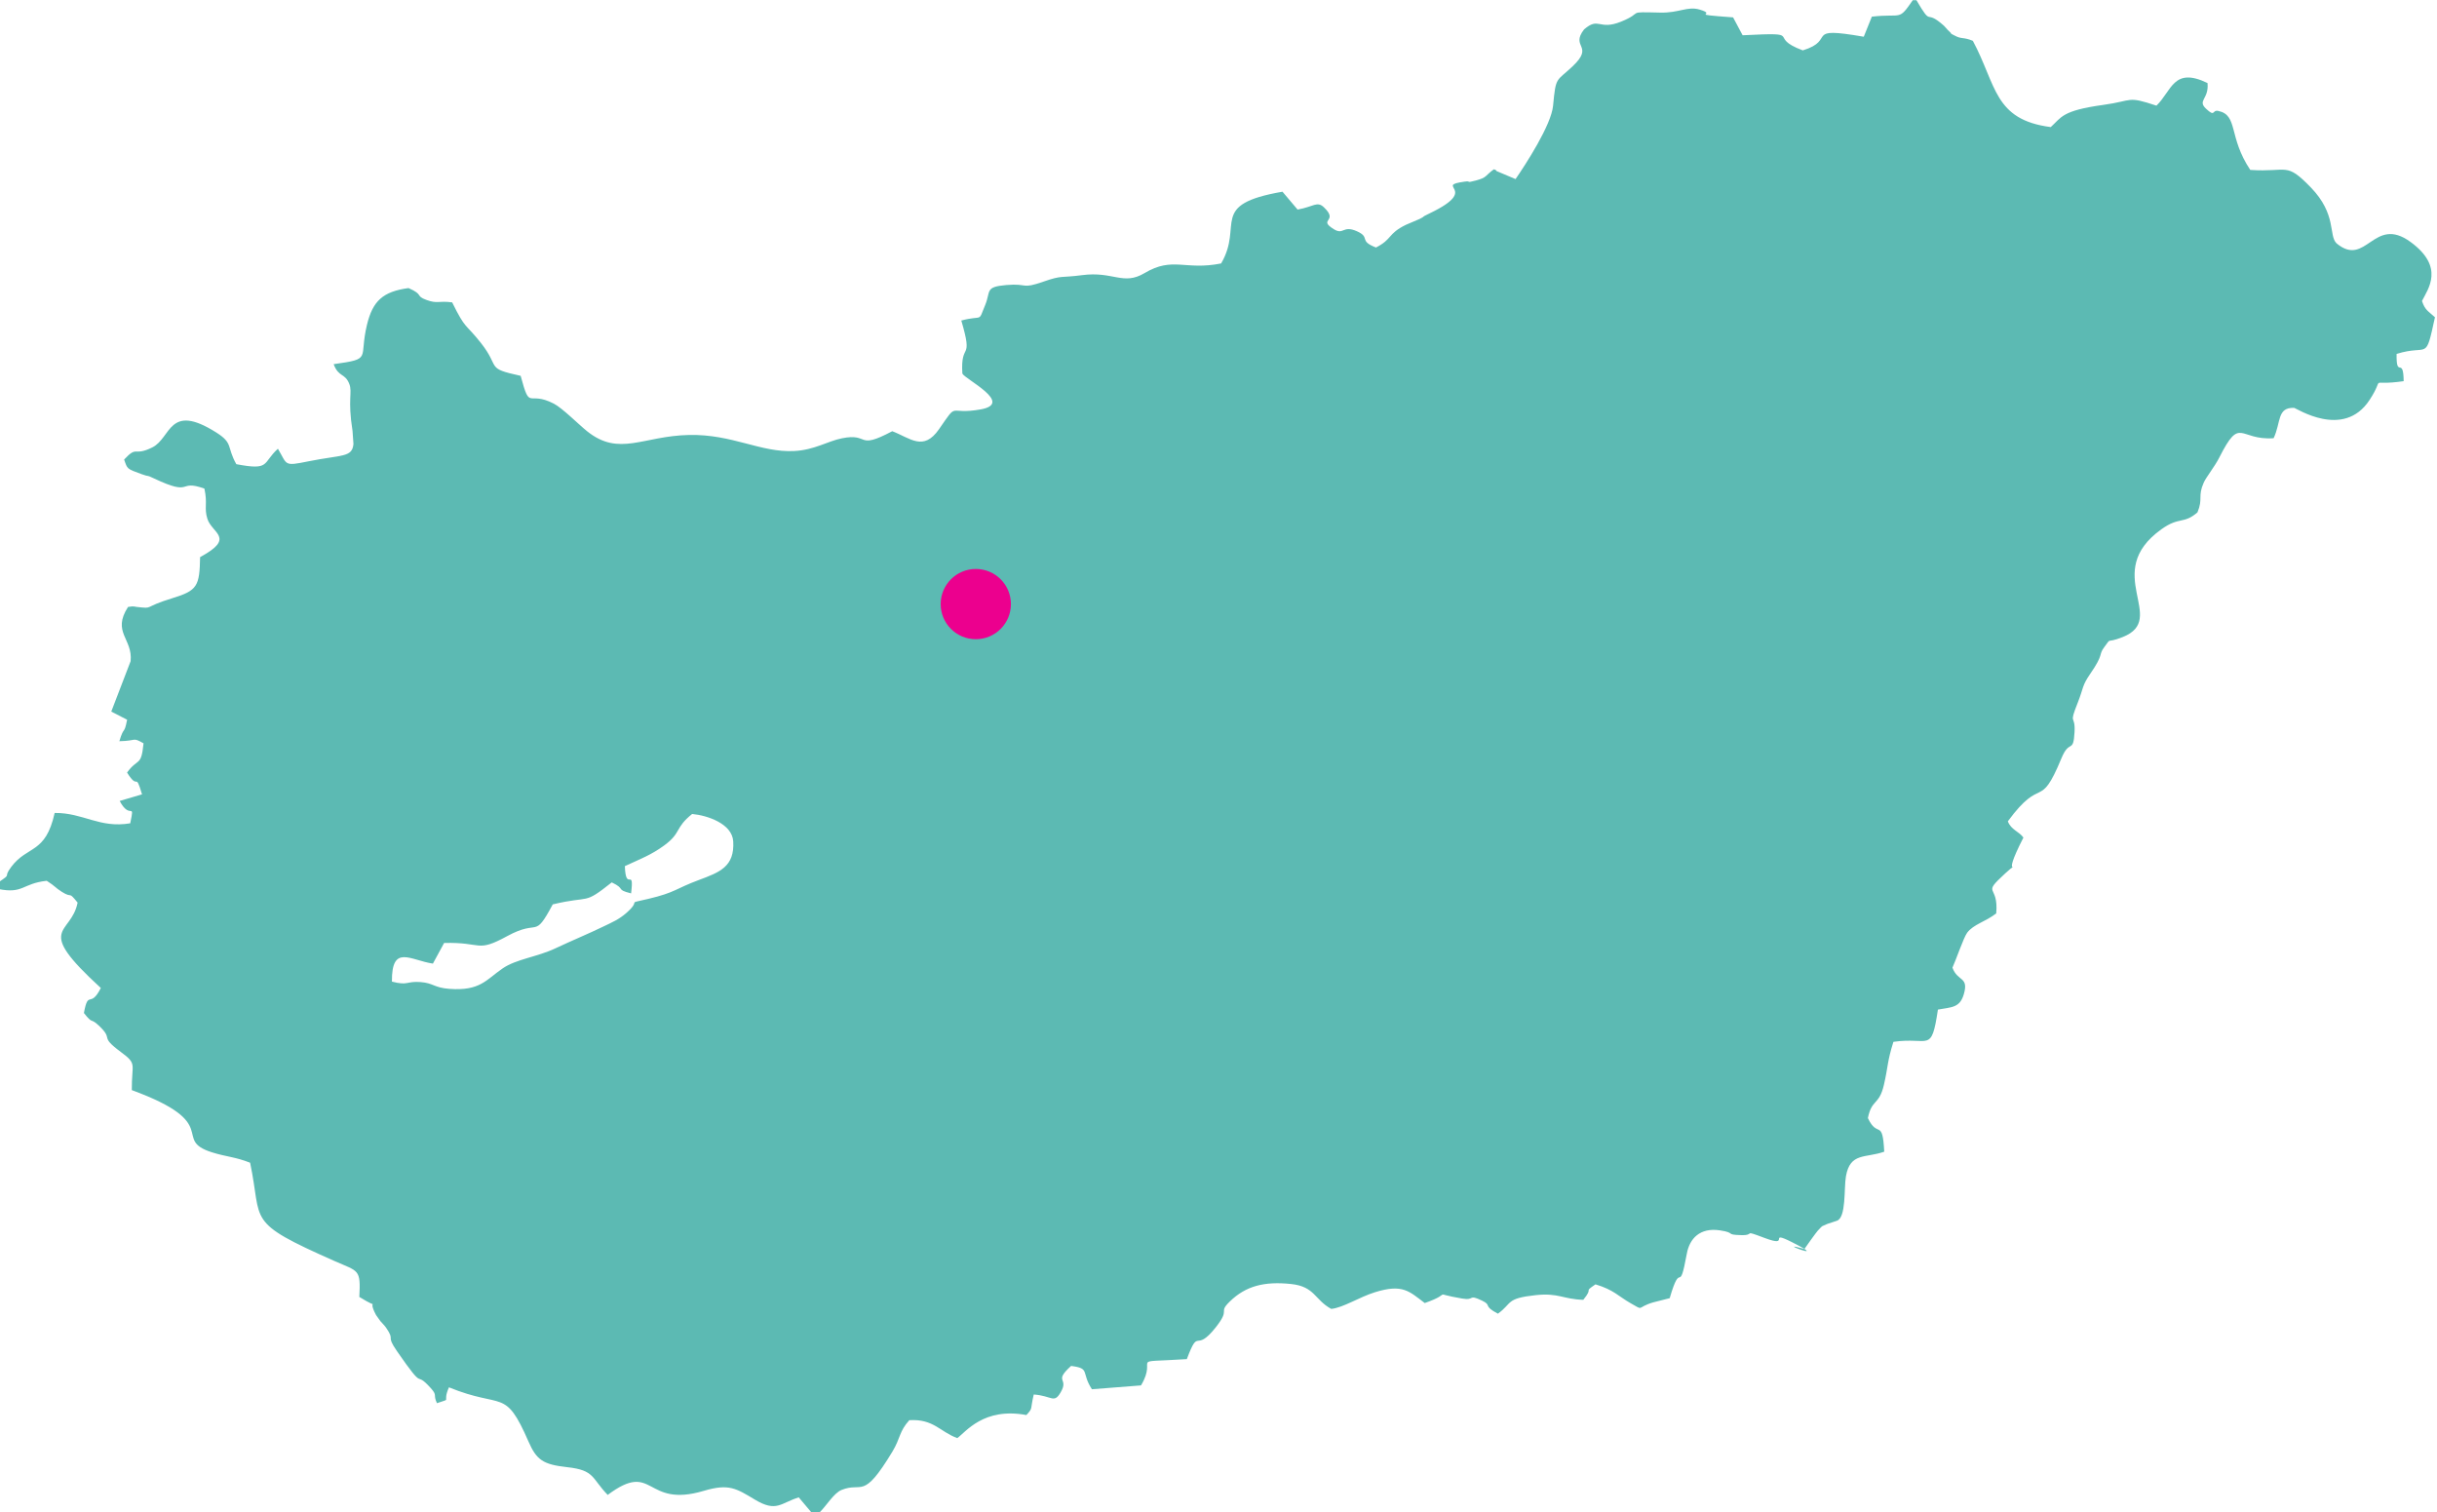 <?xml version="1.0" encoding="UTF-8"?>
<!DOCTYPE svg PUBLIC "-//W3C//DTD SVG 1.1//EN" "http://www.w3.org/Graphics/SVG/1.1/DTD/svg11.dtd">
<!-- Creator: CorelDRAW -->
<svg xmlns="http://www.w3.org/2000/svg" xml:space="preserve" width="84.667mm" height="52.536mm" version="1.1" style="shape-rendering:geometricPrecision; text-rendering:geometricPrecision; image-rendering:optimizeQuality; fill-rule:evenodd; clip-rule:evenodd"
viewBox="0 0 8466.66 5253.56"
 xmlns:xlink="http://www.w3.org/1999/xlink"
 xmlns:xodm="http://www.corel.com/coreldraw/odm/2003">
 <defs>
  <style type="text/css">
   <![CDATA[
    .fil0 {fill:#5CBAB3}
    .fil1 {fill:#EC008E}
   ]]>
  </style>
 </defs>
 <g id="Layer_x0020_1">
  <g id="_1811296903456">
   <path class="fil0" d="M1361.6 3410.14c-1.02,-130.95 62.8,-74.62 142.38,-62.54l38.95 -71.7c134.76,-3.79 110.86,35.27 219.45,-23.95 113.59,-61.93 91.17,14.65 157.99,-110.11 134.56,-32.35 103.73,4.05 205,-76.44 50.76,24.14 11.56,24.23 67.18,38.19 11.74,-95.77 -18.22,-0.96 -21.68,-94.64 55.18,-25.67 90.89,-38.34 136.98,-72.1 60.13,-44.05 35.99,-60.6 96.86,-109.13 52.61,4.88 139.18,33.59 142.69,95.44 4.98,87.46 -46.52,106.87 -119.42,133.95 -81.73,30.36 -80.86,43.12 -175.03,65.41 -84.88,20.08 -19.45,-1.11 -77.11,49.36 -25.73,22.53 -50,32.59 -80.03,47.11 -52.99,25.63 -109.37,48.75 -165.04,75.05 -65.73,31.05 -136.7,37.46 -184.44,70.18 -57.28,39.24 -77.95,79.24 -185.62,71.06 -53.1,-4.03 -54.52,-20.16 -99.85,-23.58 -49.58,-3.74 -41.91,13.3 -99.26,-1.56zm-1368.73 -343.91l0 21.88c88.97,18.36 83.05,-18.8 169.47,-28.26 33.04,21.25 27.36,22.47 52.62,38.47 38.66,24.47 20.46,-5.25 54.68,37.4 -23.02,116.16 -154.47,81.25 80.66,296.57 -37.14,73.54 -43.51,3.71 -58.75,86.93 32.45,41.26 20.93,14.84 51.18,43.11 55.62,51.98 -1.27,34.13 76.92,92.12 58.34,43.27 37.59,38.63 38.28,132.61 318.85,117.05 136.17,171.07 278.44,216.11 49.63,15.71 80.81,15.64 132.58,36.16 44.43,209.35 -20.68,202.57 293.87,341.77 83.14,36.79 90.85,26.81 85.57,124.5 82.65,50.92 22.61,-4.14 58.07,62.87l15.12 21.21c0.78,0.98 15,15.84 19.54,22.44 33.96,49.45 -3.05,22.31 38.07,81.82 103.59,149.9 56.41,60.79 117.3,128.27 24.5,27.17 7,21.37 21.61,52.46 55.1,-19.53 16.29,2.77 41.62,-55.06 189.32,77.33 193.66,-1.11 276.71,189.08 27.46,62.9 50.17,79.13 134.16,88.3 96.6,10.54 84.09,38.14 140.66,96.35 163.5,-121.94 126.04,47.68 334.09,-14.19 86.77,-25.81 112.34,-8.48 177.13,30.45 75.54,45.39 89.62,11.73 152.53,-7.68l44.02 52.17 28.49 0c24.21,-23.91 49.52,-67.04 75.89,-77.85 73.6,-30.19 72.89,39.23 177.13,-133.55 28.42,-47.11 22.85,-69.53 58.66,-108.93 84.35,-5.01 105.62,39.8 166.59,62.27 29.14,-20.66 91.27,-107.97 240.08,-80.16 24.18,-26.25 12.58,-17.2 25.57,-71.37 63.29,4.49 70.04,32.69 93.29,-7.08 30.61,-52.32 -26.67,-34.82 36.49,-92.16 67.99,8.74 33.54,21.31 72.34,80.99l170.54 -13.36c61.64,-102.87 -54.41,-77.71 159.19,-91.3 43.47,-116 26.45,-17.05 100.22,-110.07 54.08,-68.17 6.16,-48.28 49.3,-90.28 55.74,-54.27 120.41,-70.24 212.33,-60.63 83.32,8.71 81.27,54.47 139.92,86.55 42.34,-4.49 97.26,-41.14 152.42,-58.14 96.41,-29.71 118.43,-2.74 172.4,37.76 107.03,-37.38 13.28,-35.23 130.32,-15.54 45.59,7.67 18.48,-16.85 68.86,7.23 35.95,17.19 0.35,16.42 55.02,45.3 50.53,-36.55 26.41,-53.23 131.37,-64.45 79.83,-8.53 95.68,14.48 165.21,16.21 38.36,-46.7 -2.74,-22.94 42.36,-53.67 64.11,19.27 79.35,41.18 121.3,65.09 50.33,28.69 18.29,15.54 79.05,-2.43l57.54 -14.63c40.84,-140.72 31.17,-0.88 59.66,-155.51 9.36,-50.77 44.78,-90.6 114.67,-80.12 57.62,8.65 16.4,15.24 74.09,16.57 52.57,1.21 0.69,-20.51 80.62,9.6 96.51,36.36 6.1,-30.5 96.93,15.46 141.25,71.48 -74.14,-9.79 41.89,23.31 4.48,-6.89 42.09,-59.35 46.87,-64.19 20.55,-20.81 6.88,-11.01 33.94,-23.5l31.9 -10.52c33.19,-10.66 24.38,-112.83 31.66,-154.36 14.7,-83.95 67.87,-62.5 133.09,-85.69 -5.8,-117.4 -23.05,-44.8 -56.75,-116.73 13.4,-67.2 38.96,-43.28 55.61,-115.33 14.99,-64.9 11.22,-80.44 33.03,-149.54 124.47,-18.37 131.37,42.69 154.62,-112.02 47.46,-8.84 76.47,-5.37 90.36,-54.65 17.08,-60.6 -22.13,-42.14 -39.88,-90.99 11.09,-23.55 38.71,-104.71 51.06,-121.29 21.96,-29.5 63.99,-38.26 101.02,-67.25 9.36,-104.34 -53.62,-60.77 31.08,-138.81 66.91,-61.65 -22.14,42.65 63.38,-124.57 -14.96,-21.37 -42.69,-26.54 -54.1,-56.49 120.37,-163.68 109.26,-32.69 186.33,-219.28 27.95,-67.65 41.23,-14.67 45.37,-90.24 3.57,-65.44 -21.67,-19.87 11.52,-103.62 20.3,-51.22 13.87,-57.09 43.02,-99.21 48.87,-70.63 27.47,-64.36 48.71,-92.74 28.01,-37.41 1.55,-10.31 64.13,-35.1 160.58,-63.61 -76.55,-223.2 134.41,-374.45 62.56,-44.86 76.71,-16.7 125.3,-58.67 20.3,-48.96 0.04,-54.38 21.82,-103.51 8.45,-19.08 37.75,-54.85 54.36,-87.62 73.81,-145.77 66.78,-58.14 188.38,-66.49 26.19,-55.38 11.22,-107.56 71.1,-105.44 7.11,0.25 171.65,110.44 262.01,-27.11 59.07,-89.92 -11.8,-46.86 118.74,-65.65 -1.04,-89.55 -26.15,-5.14 -24.57,-94.7 112.92,-35.15 98.82,30.52 133.26,-127.36 -24.06,-21.87 -34.5,-24.82 -45.08,-56.49 20.76,-41.56 80.1,-117.44 -39.72,-205.07 -128.65,-94.09 -153.58,90.92 -257.04,4.83 -28.54,-27.55 1.86,-100.15 -89.68,-194.55 -87.28,-90 -78.08,-51.82 -210.07,-60.55 -77.13,-115.11 -41.13,-190.1 -111.25,-204.97 -21.96,-4.66 -9.62,23.31 -42.31,-7.48 -31.47,-29.67 10.59,-33 4.97,-89.38 -118.85,-57.48 -123.85,27.1 -177.45,78.53 -104.13,-34.82 -79.85,-17.02 -184.1,-2.69 -145.27,19.97 -145.58,43.38 -183.08,77.15 -198.35,-25.66 -187.88,-145.33 -270.66,-299.65 -32.24,-13.58 -38.97,-5.2 -62.1,-17.7 -29.11,-15.74 1.2,3.71 -24.39,-19.35l-13.66 -15.12c-69.72,-62.51 -38.24,9.18 -95.92,-89.06l-12.53 0c-51.15,74.25 -35.83,45.13 -142.3,57.28l-28.07 69.75c-213.37,-37 -91.54,10.71 -211.84,47.39 -130.76,-48.59 15.68,-63.77 -209.07,-52.5l-33.09 -62.13c-168.26,-12.54 -47.92,-6.78 -116.38,-27.15 -41.76,-12.43 -71.44,11.97 -135.8,10.55 -125.84,-2.77 -53.18,-2.35 -137.42,31.59 -77.58,31.25 -76.09,-18.33 -128.14,26.81 -49.09,63.41 37.54,55.11 -40.13,128.51 -56.86,53.72 -57.89,33.23 -67.52,136.48 -6.28,67.39 -95.69,204.64 -130.36,254.94l-65.94 -27.8c-1.67,-4.67 -6.14,-4.41 -9.46,-6.19 -31.4,22.72 -22.68,28.39 -62.8,39.03 -38.43,10.19 -12.89,0.26 -38.55,3.81 -110.49,15.27 56.92,24.1 -119.63,109.16 -40.07,19.31 -11.11,7.39 -36.23,20.21l-48.24 20.62c-64.3,31.36 -46.43,49.56 -104.1,78.89 -62.37,-24.05 -16.91,-34.58 -66.51,-56.6 -49.59,-22.01 -45.04,14.75 -80.32,-7.28 -56.85,-35.49 18.85,-25.07 -33.85,-75.66 -23.88,-22.92 -36.48,-1.79 -91.69,7.7l-52.45 -62.01c-258.93,44.86 -134.21,114.6 -213.14,249.18 -125.65,25.21 -167.49,-25.12 -265.82,33.4 -75.04,44.65 -108.46,-7.19 -217.44,7.3 -75.16,9.99 -67.59,-0.72 -133.61,22.36 -79.13,27.67 -52.45,5.34 -129.36,11.95 -75.15,6.47 -53.7,20.88 -73.14,68.53 -26.25,64.35 -5.6,34.19 -83.35,54.78 43.26,146.67 -3.36,69.78 3.69,184.27 8.58,19.38 180.56,103.33 63.91,124.39 -117.48,21.21 -75.58,-31.28 -145.1,68.92 -54.37,78.36 -100.04,30.64 -162.4,6.95 -126.8,67.37 -76.78,4.9 -174.8,24.6 -50.44,10.14 -94.78,40.52 -165.68,44.18 -117,6.03 -214.36,-58.83 -365.52,-55.75 -160.61,3.28 -242.36,76.47 -354.02,-12.85 -28.24,-22.6 -86.15,-80.64 -115.56,-95.86 -91.98,-47.64 -81.44,29.25 -115.41,-96.74 -125.02,-27.33 -68.18,-26.16 -138.76,-115.09 -54.91,-69.17 -51.57,-43.57 -99.18,-140.07 -48.23,-6.52 -50.15,5.86 -89.47,-8.54 -39.97,-14.64 -7.89,-17.39 -62.18,-41.14 -89.85,12.16 -124.48,45.31 -144.43,127.84 -28.86,119.39 20.53,117.47 -115.66,136.47 17.31,46.72 39.58,29.72 54.6,69.38 11.03,29.14 -6.53,51.66 10.97,162.51 0.17,1.09 3.2,45.32 3.19,45.41 -4.26,47.83 -40.31,36.76 -156.8,60.34 -86.67,17.54 -72.03,12.61 -105.61,-43.83 -55.2,50.25 -25.38,76.22 -144.5,53.65 -34.43,-61.38 -9.57,-72.23 -70.42,-110.57 -165.28,-104.14 -155.12,19.06 -221.15,52.13 -65.81,32.96 -51.2,-8.3 -98.24,42.34 11.89,33.36 8.07,31.53 61.3,50.94 31.31,11.42 10.81,-0.34 41.9,14.38 139.31,65.96 80.93,1.55 175.75,35.68 11.61,53.37 -1.71,65.92 10.28,104.75 15.65,50.71 99.61,65.86 -25.28,133.19 -1.78,100.72 -9.28,116.11 -96.03,142.6 -106.7,32.58 -61.63,37.37 -124.59,30.41 -1.85,-0.21 -6.4,-1.21 -8.02,-1.38 -1.49,-0.15 -6.33,-0.29 -7.5,-0.37l-14.21 1.87c-56.91,88.31 16.85,109.96 8.99,188.32l-67.25 175.2 55.04 28.25c-10.67,54.95 -10.53,19.36 -26.95,74.67 62.65,-1.07 44.5,-15.03 84.01,7.36 -8.1,82.94 -19.54,49.28 -57.21,101.56 40.48,65.37 27.5,-6.28 51.98,75.7l-77.64 22.94c36.71,69.22 52.94,-1.73 36.66,77.65 -107.57,17.94 -162.54,-36.93 -262.56,-35.96 -31.84,143.89 -94.45,111.66 -151.24,187.91 -31.08,41.74 7.27,18.59 -45.75,54.19z"/>
  </g>
  <path class="fil1" d="M3390.15 1976.56c67.41,0 122.04,54.64 122.04,122.04 0,67.41 -54.63,122.04 -122.04,122.04 -67.4,0 -122.04,-54.63 -122.04,-122.04 0,-67.4 54.64,-122.04 122.04,-122.04z"/>
 </g>
</svg>
